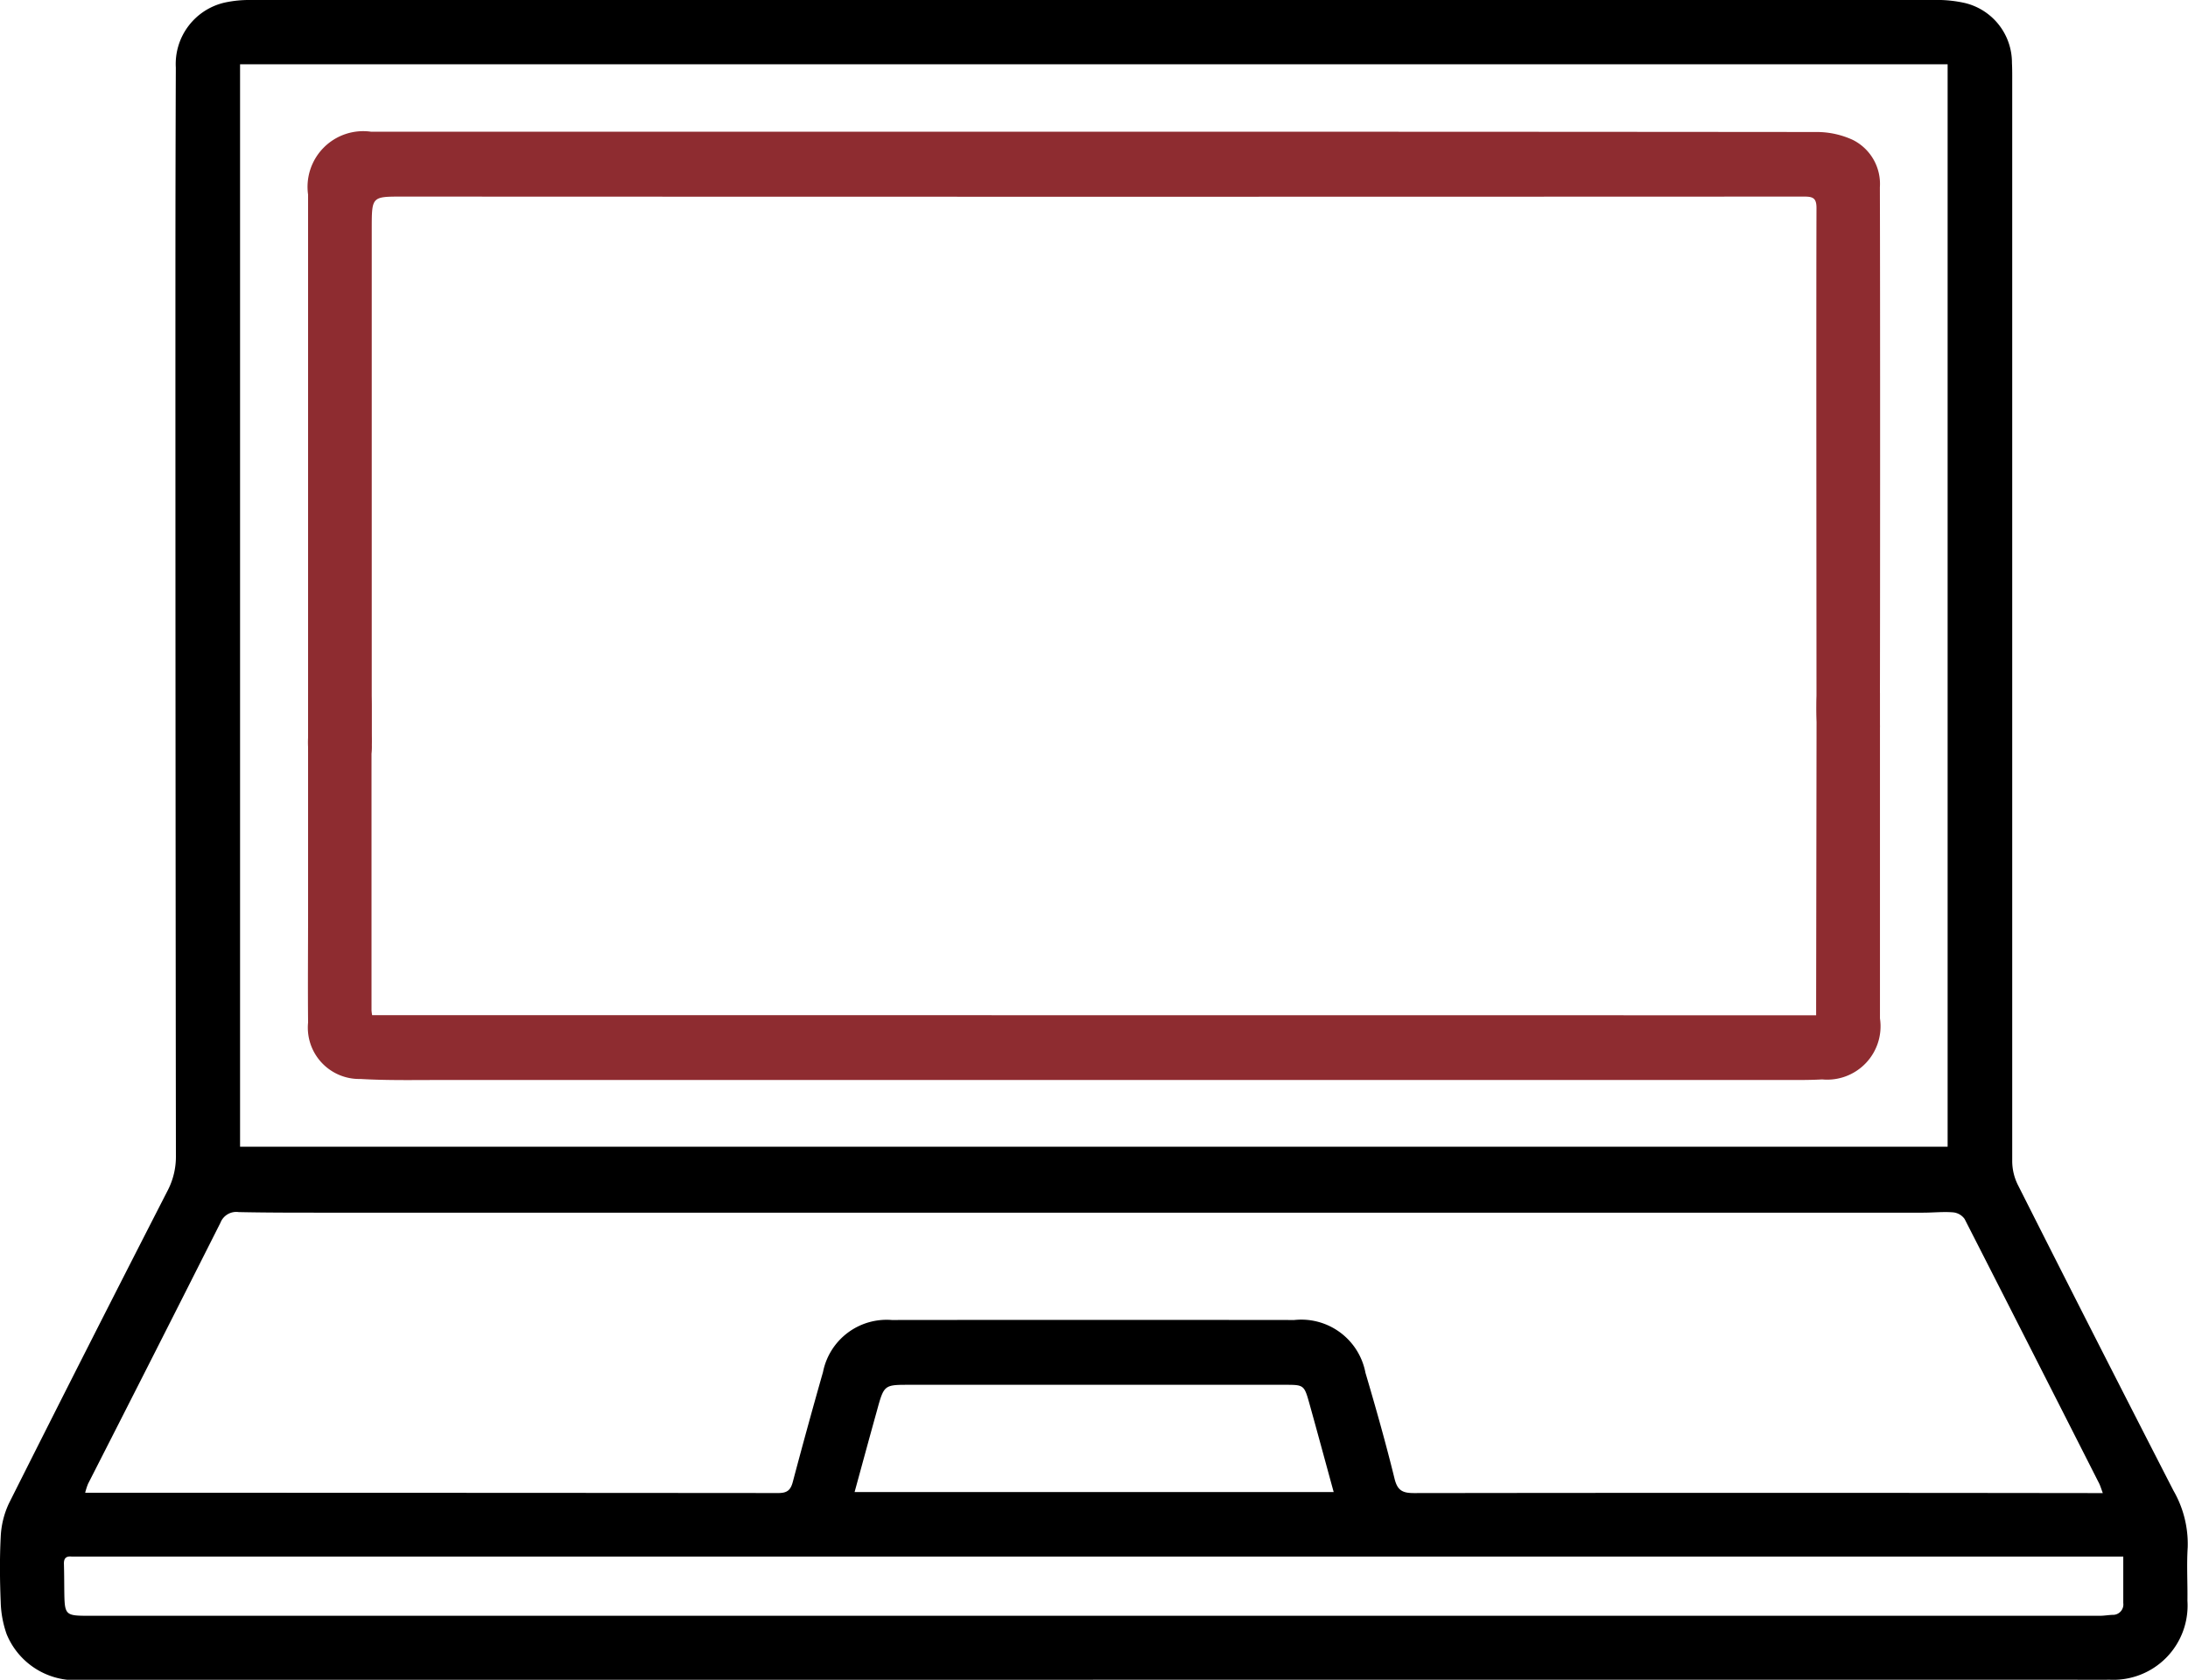 <?xml version="1.0" encoding="UTF-8"?> <svg xmlns="http://www.w3.org/2000/svg" xmlns:xlink="http://www.w3.org/1999/xlink" id="Сгруппировать_4" data-name="Сгруппировать 4" width="49.217" height="37.794" viewBox="0 0 49.217 37.794"> <defs> <clipPath id="clip-path"> <rect id="Прямоугольник_2" data-name="Прямоугольник 2" width="49.217" height="37.794"></rect> </clipPath> </defs> <g id="Сгруппировать_3" data-name="Сгруппировать 3" clip-path="url(#clip-path)"> <path id="Контур_9" data-name="Контур 9" d="M24.586,37.793H1.885A1.672,1.672,0,0,1,.15,36.769a2.354,2.354,0,0,1-.134-.724c-.02-.487-.025-.977,0-1.463A1.968,1.968,0,0,1,.2,33.827q1.774-3.534,3.577-7.052A1.652,1.652,0,0,0,3.957,26q-.012-9.79-.011-19.58,0-2.448.009-4.9A1.417,1.417,0,0,1,5.059.057,2.6,2.6,0,0,1,5.631,0Q24.56,0,43.49,0A2.862,2.862,0,0,1,44.2.068a1.381,1.381,0,0,1,1.057,1.351c.008.152.006.3.006.456q0,12.13,0,24.259a1.207,1.207,0,0,0,.127.525q1.737,3.445,3.5,6.879a2.4,2.4,0,0,1,.32,1.279c-.025.4,0,.8-.006,1.2a1.669,1.669,0,0,1-1.753,1.775c-.32.006-.641,0-.961,0H24.586ZM43.81,1.446H5.4V25.8H43.81ZM47.3,33.592c-.04-.109-.061-.184-.1-.252q-1.5-2.959-3.008-5.914a.361.361,0,0,0-.259-.149c-.222-.018-.448.007-.672.007H7.194c-.608,0-1.217,0-1.825-.013a.382.382,0,0,0-.41.239Q3.477,30.451,1.98,33.386a1.444,1.444,0,0,0-.064.2H2.5q7.506,0,15.012.006c.2,0,.274-.071.322-.253q.328-1.238.679-2.47a1.459,1.459,0,0,1,1.547-1.17q4.527-.005,9.055,0a1.469,1.469,0,0,1,1.6,1.189c.233.788.457,1.58.653,2.377.065.267.177.328.435.328q7.614-.01,15.228,0H47.3m.461,1.428H1.8c-.064,0-.128,0-.192,0-.125-.012-.174.044-.17.166.006.2.006.4.008.6.008.563.014.567.584.567h45.2c.1,0,.191-.017.287-.021a.234.234,0,0,0,.244-.265c0-.335,0-.671,0-1.046M19.221,33.57H30c-.187-.681-.363-1.335-.545-1.987-.122-.436-.126-.426-.587-.426q-4.19,0-8.38,0c-.594,0-.6-.012-.759.571-.169.606-.333,1.212-.506,1.843" transform="translate(0 0)"></path> <path id="Контур_10" data-name="Контур 10" d="M33.765,6.877q8.131,0,16.261.007a1.943,1.943,0,0,1,.806.177,1.107,1.107,0,0,1,.61,1.068c.008,2.471.006,9.6,0,12.071a.732.732,0,0,1-.679.786.714.714,0,0,1-.727-.708,4.16,4.16,0,0,1-.02-.5c0-2.175-.008-9.008,0-11.183,0-.221-.074-.258-.277-.258q-15.769.007-31.537,0c-.672,0-.682,0-.684.673,0,2.087,0,9.287,0,11.374,0,.1.005.192,0,.288a.73.73,0,0,1-.714.776.738.738,0,0,1-.718-.725,2,2,0,0,1,0-.216c0-2.367,0-9.847,0-12.214A1.253,1.253,0,0,1,17.5,6.877H33.765" transform="translate(-9.156 -3.914)" fill="#8e2c30"></path> <path id="Контур_11" data-name="Контур 11" d="M50.007,42.485v-.234q.005-3.359.01-6.718a2.694,2.694,0,0,1,.02-.358.7.7,0,0,1,.737-.668.761.761,0,0,1,.669.731c0,.064,0,.128,0,.192q0,3.563,0,7.126a1.2,1.2,0,0,1-1.3,1.372c-.3.017-.608.013-.912.013q-15.084,0-30.17,0c-.6,0-1.2.012-1.8-.023a1.156,1.156,0,0,1-1.176-1.27c-.008-.832,0-1.664,0-2.5,0-1.591,0-3.183,0-4.774a1.225,1.225,0,0,1,.083-.442.684.684,0,0,1,.687-.426.7.7,0,0,1,.621.578,2.991,2.991,0,0,1,.036.5q0,3.4,0,6.79a.877.877,0,0,0,.014.108Z" transform="translate(-9.155 -19.642)" fill="#8e2c30"></path> </g> </svg> 